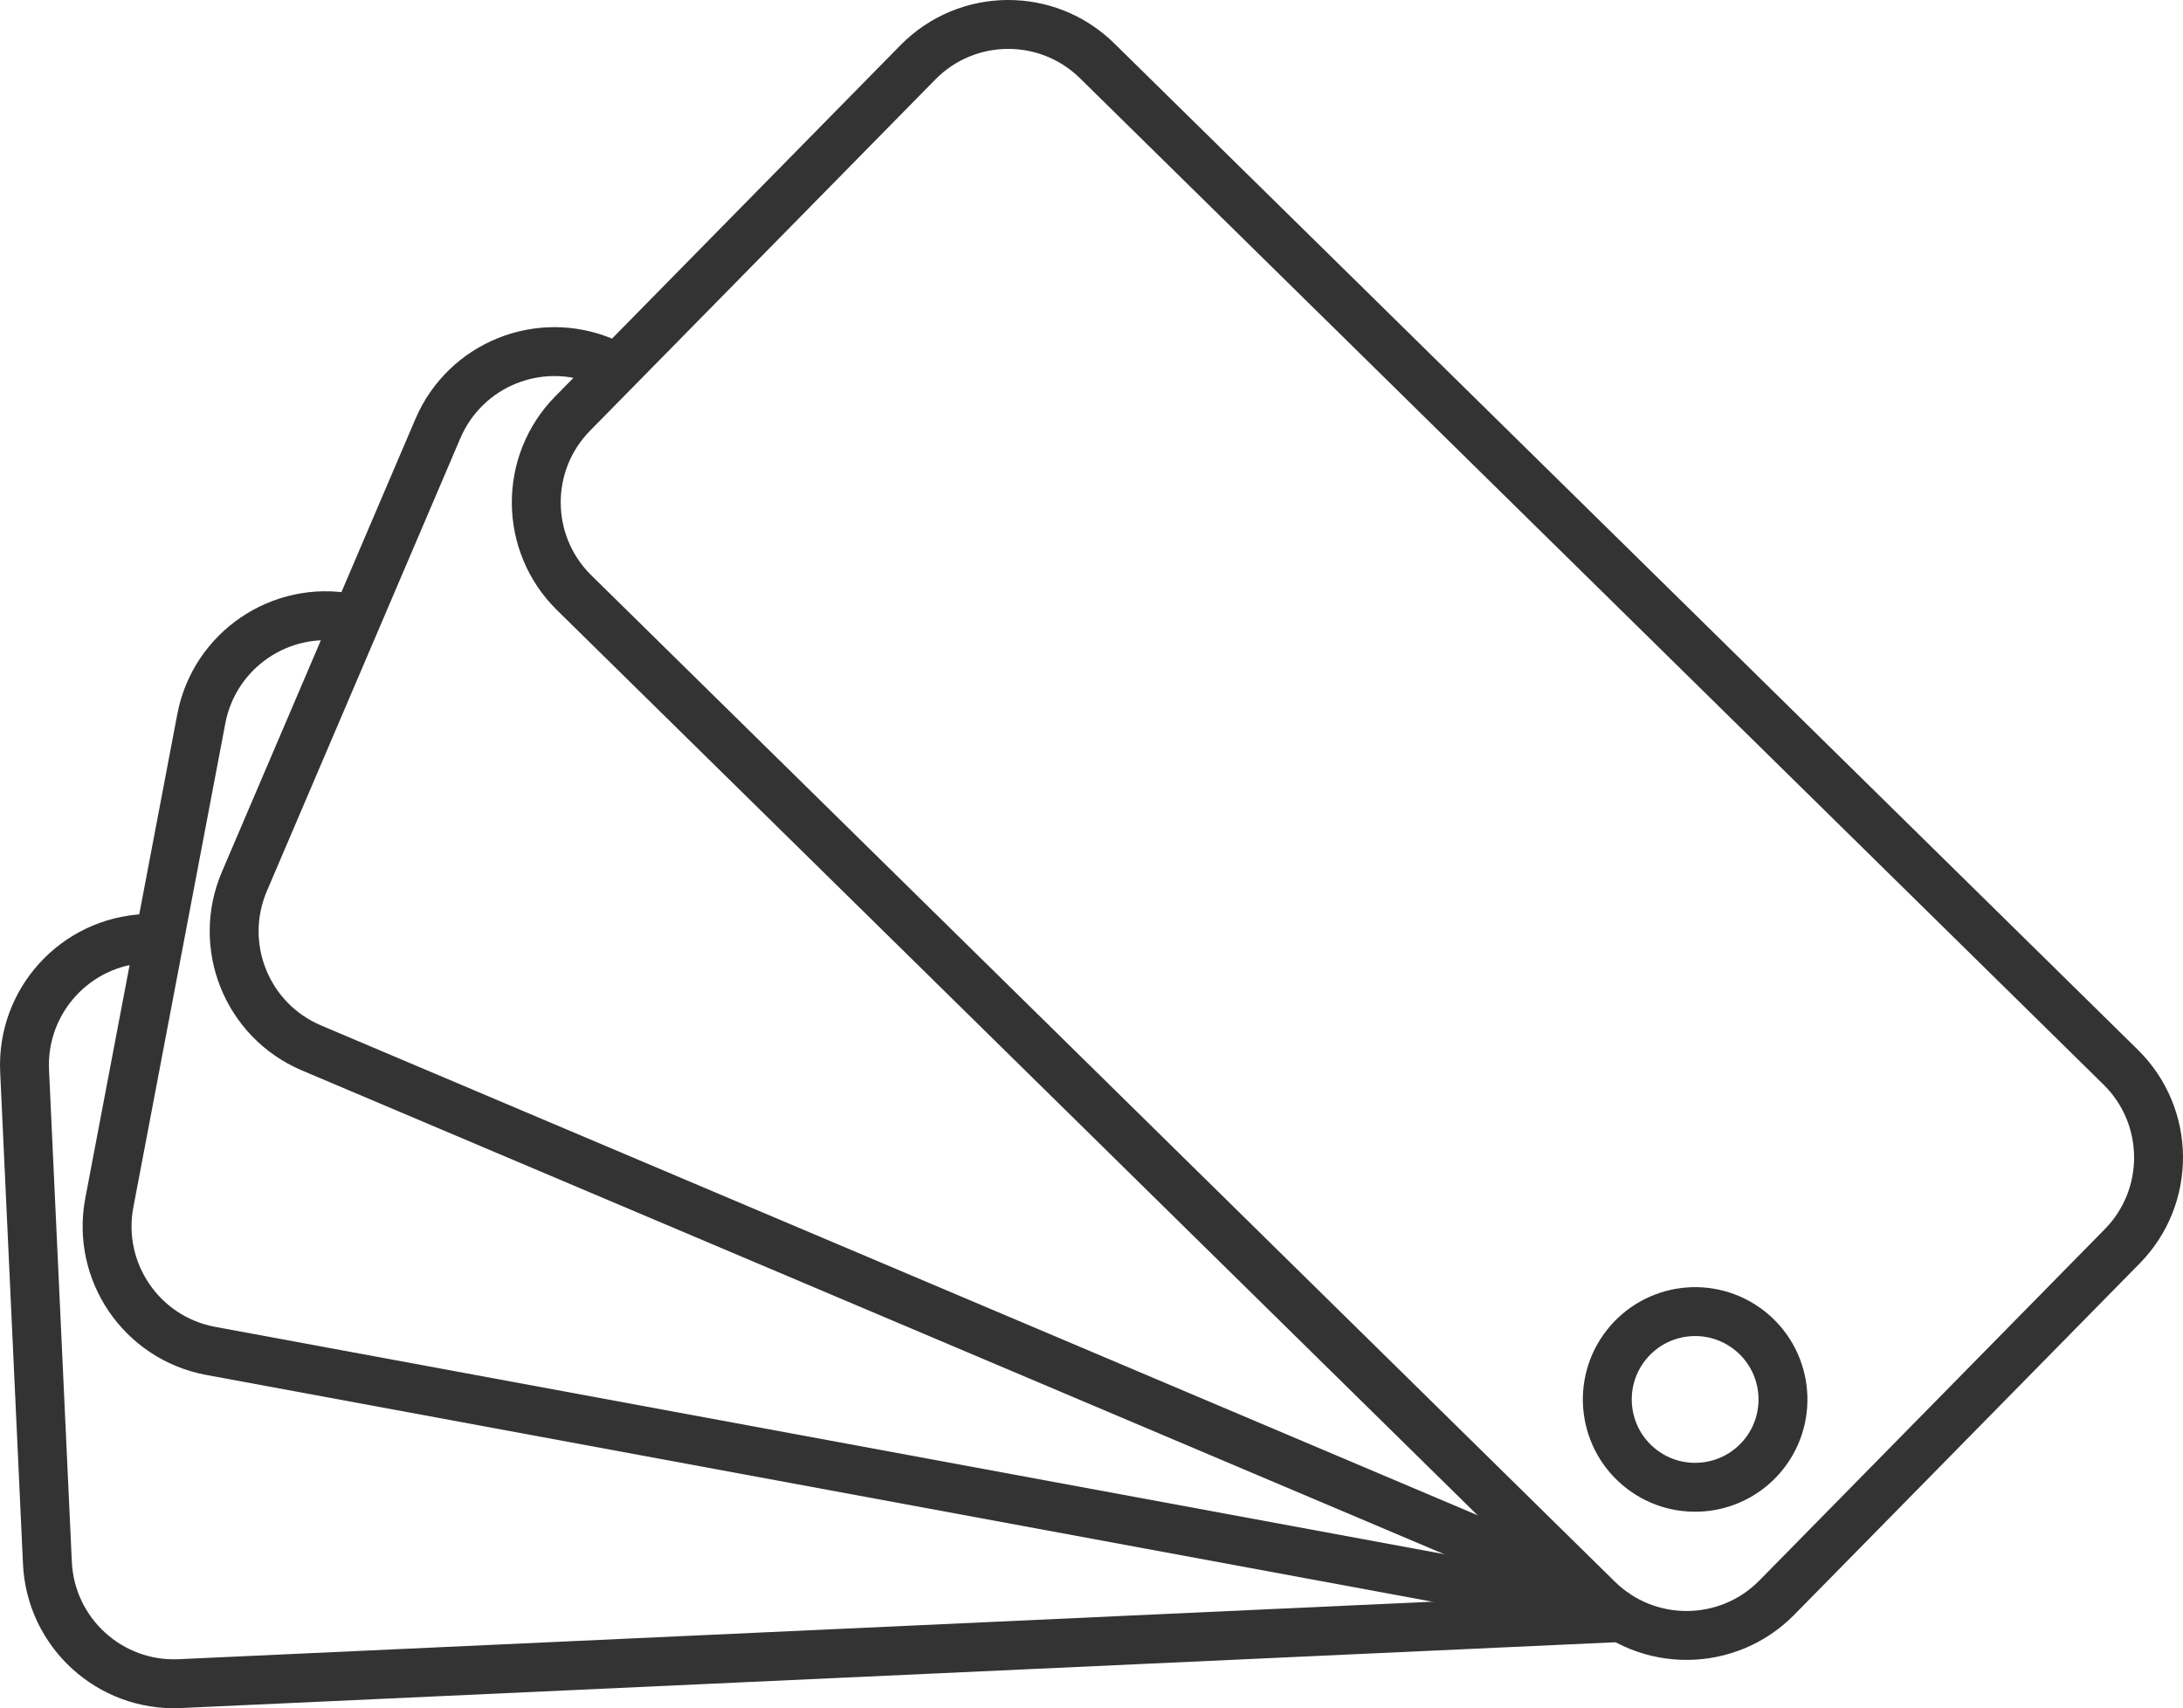 <?xml version="1.0" encoding="UTF-8"?>
<svg xmlns="http://www.w3.org/2000/svg" xmlns:xlink="http://www.w3.org/1999/xlink" width="133.932px" height="104.801px" viewBox="0 0 133.932 104.801" version="1.1">
  <title>Group 11</title>
  <g id="Design" stroke="none" stroke-width="1" fill="none" fill-rule="evenodd">
    <g id="CARL-TY-Catalog-v2" transform="translate(-658.5, -806.5)" stroke="#333333" stroke-width="3">
      <g id="Group-11" transform="translate(660, 808)">
        <path d="M98.507,97.712 L9.534,101.793 C5.246,101.992 1.608,98.677 1.409,94.389 L0.009,64.202 C-0.19,59.914 3.125,56.276 7.413,56.078" id="Stroke-1"></path>
        <path d="M94.911,96.819 L11.392,81.373 C7.175,80.572 4.406,76.503 5.208,72.286 L10.851,42.598 C11.653,38.381 15.721,35.612 19.938,36.414" id="Stroke-3"></path>
        <path d="M94.571,95.386 L17.586,62.782 C13.639,61.095 11.806,56.528 13.493,52.581 L25.367,24.792 C27.054,20.844 31.621,19.012 35.568,20.698" id="Stroke-5"></path>
        <path d="M128.702,74.965 L107.515,96.514 C104.506,99.575 99.585,99.617 96.524,96.607 L33.725,34.864 C30.664,31.854 30.622,26.933 33.632,23.872 L54.818,2.323 C57.828,-0.738 62.749,-0.779 65.81,2.23 L128.609,63.973 C131.67,66.983 131.711,71.904 128.702,74.965 Z" id="Stroke-7"></path>
        <path d="M99.197,88.616 C101.548,90.441 104.934,90.013 106.758,87.662 C108.583,85.311 108.156,81.925 105.804,80.101 C103.453,78.276 100.068,78.703 98.243,81.055 C96.419,83.406 96.846,86.791 99.197,88.616 Z" id="Stroke-9"></path>
      </g>
    </g>
  </g>
</svg>
